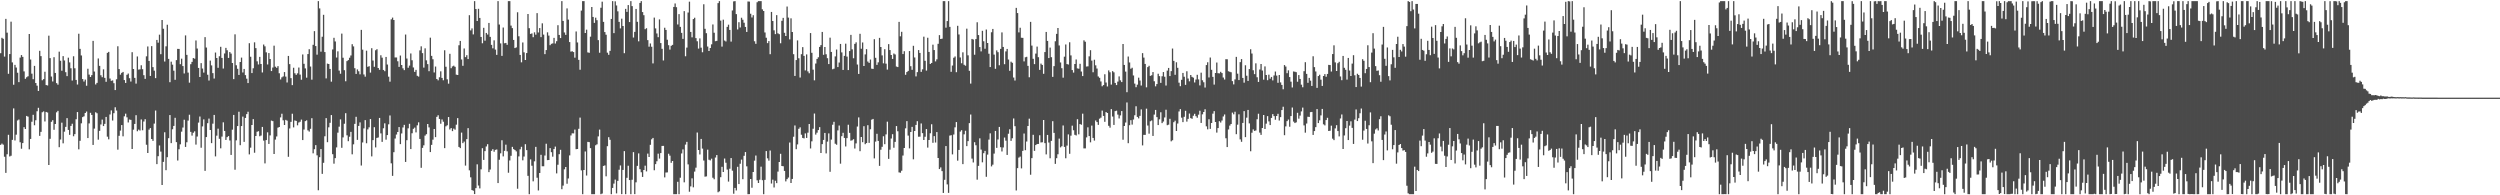 <svg xmlns="http://www.w3.org/2000/svg" width="1920" height="150"><path d="M0 40.882h1v70.356H0zM1 29.020h1v81.255H1zM2 29.776h1v81.345H2zM3 43.456h1v76.935H3zM4 14.501h1v118.266H4zM5 25.088h1v93.366H5zM6 56.669h1v46.875H6zM7 41.500h1v78.664H7zM8 16.648h1v102.939H8zM9 47.920h1v59.512H9zM10 65.061h1v18.173H10zM11 49.798h1v58.079H11zM12 51.863h1v51.549H12zM13 55.880h1v36.660H13zM14 63.103h1v28.722H14zM15 44.252h1v65.027H15zM16 42.284h1v71.944H16zM17 43.657h1v66.228H17zM18 54.826h1v42.870H18zM19 60.505h1v38.562H19zM20 59.319h1v29.741H20zM21 58.573h1v31.013H21zM22 26.117h1v88.550H22zM23 45.697h1v61.020H23zM24 56.598h1v36.870H24zM25 60.807h1v27.365H25zM26 50.561h1v45.666H26zM27 63.727h1v28.654H27zM28 65.818h1v19.643H28zM29 69.816h1v12.993H29zM30 39.034h1v65.292H30zM31 43.090h1v58.185H31zM32 61.664h1v24.543H32zM33 60.760h1v24.816H33zM34 55.095h1v38.192H34zM35 65.316h1v20.625H35zM36 65.655h1v20.774H36zM37 27.372h1v99.343H37zM38 44.621h1v61.966H38zM39 58.754h1v34.795H39zM40 62.547h1v29.772H40zM41 43.918h1v55.745H41zM42 55.994h1v39.221H42zM43 63.868h1v22.417H43zM44 65.048h1v20.082H44zM45 39.678h1v73.349H45zM46 46.668h1v60.510H46zM47 54.335h1v39.890H47zM48 43.121h1v66.950H48zM49 46.437h1v54.673H49zM50 55.440h1v41.970H50zM51 58.449h1v32.252H51zM52 44.295h1v55.473H52zM53 47.929h1v55.624H53zM54 52.452h1v44.270H54zM55 61.840h1v33.180H55zM56 43.209h1v61.463H56zM57 52.404h1v50.632H57zM58 61.375h1v30.230H58zM59 64.943h1v21.139H59zM60 25.931h1v88.764H60zM61 37.542h1v70.578H61zM62 42.614h1v52.127H62zM63 60.716h1v29.239H63zM64 62.639h1v26.724H64zM65 61.118h1v25.682H65zM66 65.830h1v19.805H66zM67 52.810h1v53.214H67zM68 57.309h1v37.475H68zM69 59.148h1v27.468H69zM70 57.725h1v30.546H70zM71 31.383h1v79.938H71zM72 54.963h1v43.792H72zM73 64.891h1v21.306H73zM74 63.635h1v23.342H74zM75 44.888h1v62.364H75zM76 50.563h1v49.958H76zM77 57.816h1v37.753H77zM78 59.306h1v32.562H78zM79 53.239h1v43.591H79zM80 59.809h1v35.337H80zM81 62.808h1v26.974H81zM82 40.611h1v64.325H82zM83 39.859h1v67.135H83zM84 60.328h1v27.581H84zM85 62.068h1v22.729H85zM86 61.722h1v30.850H86zM87 63.894h1v23.047H87zM88 69.183h1v13.181H88zM89 60.871h1v24.006H89zM90 35.557h1v79.366H90zM91 53.030h1v51.275H91zM92 57.337h1v42.942H92zM93 55.958h1v40.097H93zM94 55.236h1v49.475H94zM95 61.478h1v27.865H95zM96 63.703h1v23.602H96zM97 57.463h1v32.670H97zM98 56.468h1v37.600H98zM99 60.066h1v31.712H99zM100 62.618h1v29.458H100zM101 40.092h1v74.333H101zM102 53.013h1v46.578H102zM103 59.780h1v35.420H103zM104 64.200h1v24.290H104zM105 43.357h1v57.475H105zM106 53.479h1v46.073H106zM107 53.237h1v46.997H107zM108 50.145h1v41.596H108zM109 53.122h1v46.928H109zM110 57.738h1v35.601H110zM111 60.586h1v30.938H111zM112 43.282h1v67.885H112zM113 35.709h1v81.786H113zM114 46.797h1v52.724H114zM115 58.326h1v40.022H115zM116 35.434h1v71.304H116zM117 51.552h1v56.619H117zM118 54.267h1v40.674H118zM119 59.998h1v24.894H119zM120 30.693h1v95.347H120zM121 32.758h1v87.182H121zM122 26.631h1v85.097H122zM123 41.639h1v74.814H123zM124 15.339h1v126.745H124zM125 22.062h1v102.235H125zM126 47.232h1v54.370H126zM127 35.590h1v95.110H127zM128 19.011h1v101.731H128zM129 45.221h1v60.934H129zM130 63.136h1v25.239H130zM131 47.384h1v62.553H131zM132 49.688h1v49.597H132zM133 54.254h1v42.443H133zM134 61.274h1v29.221H134zM135 46.179h1v62.961H135zM136 37.523h1v85.789H136zM137 37.606h1v77.045H137zM138 49.289h1v61.541H138zM139 45.076h1v56.070H139zM140 50.745h1v47.212H140zM141 56.439h1v35.533H141zM142 27.190h1v85.663H142zM143 42.134h1v67.142H143zM144 55.741h1v36.893H144zM145 63.493h1v24.611H145zM146 49.302h1v51.988H146zM147 47.522h1v56.631H147zM148 44.573h1v57.361H148zM149 45.081h1v55.778H149zM150 31.085h1v79.980H150zM151 37.254h1v67.613H151zM152 52.151h1v42.011H152zM153 59.158h1v30.326H153zM154 48.479h1v65.005H154zM155 52.619h1v44.435H155zM156 55.770h1v35.925H156zM157 28.505h1v102.739H157zM158 36.529h1v68.755H158zM159 57.377h1v37.256H159zM160 61.843h1v29.244H160zM161 46.541h1v53.321H161zM162 50.206h1v59.697H162zM163 56.176h1v38.813H163zM164 60.312h1v27.942H164zM165 40.329h1v79.767H165zM166 44.546h1v59.658H166zM167 52.052h1v46.779H167zM168 43.220h1v63.377H168zM169 35.945h1v77.994H169zM170 44.501h1v60.422H170zM171 52.644h1v41.312H171zM172 41.041h1v59.507H172zM173 36.765h1v70.726H173zM174 38.597h1v66.744H174zM175 44.495h1v59.992H175zM176 39.998h1v67.892H176zM177 41.187h1v77.820H177zM178 48.409h1v51.188H178zM179 60.782h1v27.483H179zM180 26.367h1v104.006H180zM181 50.127h1v57.645H181zM182 52.816h1v43.991H182zM183 57.574h1v28.239H183zM184 47.596h1v63.929H184zM185 44.243h1v52.571H185zM186 55.654h1v33.888H186zM187 52.951h1v55.996H187zM188 57.704h1v32.885H188zM189 60.434h1v27.217H189zM190 63.770h1v22.063H190zM191 33.185h1v85.394H191zM192 43.559h1v69.859H192zM193 56.134h1v39.864H193zM194 52.413h1v39.090H194zM195 32.486h1v84.822H195zM196 36.975h1v67.475H196zM197 47.107h1v54.057H197zM198 49.526h1v51.244H198zM199 43.663h1v61.010H199zM200 49.139h1v54.943H200zM201 55.664h1v41.827H201zM202 34.185h1v73.791H202zM203 35.601h1v89.910H203zM204 40.187h1v67.364H204zM205 49.512h1v52.108H205zM206 40.750h1v69.780H206zM207 45.308h1v58.674H207zM208 54.585h1v38.036H208zM209 51.876h1v41.165H209zM210 35.074h1v83.199H210zM211 51.177h1v56.046H211zM212 52.060h1v52.745H212zM213 50.815h1v47.232H213zM214 56.249h1v41.272H214zM215 61.020h1v29.128H215zM216 59.367h1v27.991H216zM217 58.692h1v33.733H217zM218 55.355h1v40.650H218zM219 58.823h1v33.226H219zM220 63.354h1v29.304H220zM221 42.936h1v77.471H221zM222 49.256h1v49.385H222zM223 59.984h1v33.627H223zM224 65.382h1v21.946H224zM225 52.037h1v45.800H225zM226 56.285h1v36.227H226zM227 57.486h1v35.393H227zM228 56.324h1v39.942H228zM229 51.845h1v42.253H229zM230 57.277h1v36.230H230zM231 61.237h1v30.635H231zM232 41.850h1v65.717H232zM233 48.997h1v50.475H233zM234 52.508h1v40.543H234zM235 59.639h1v32.751H235zM236 41.534h1v58.617H236zM237 37.784h1v63.266H237zM238 51.103h1v47.816H238zM239 61.196h1v29.590H239zM240 34.428h1v83.318H240zM241 23.893h1v90.716H241zM242 35.368h1v76.072H242zM243 41.961h1v77.323H243zM244 0.863h1v145.248H244zM245 6.461h1v114.247H245zM246 39.695h1v74.804H246zM247 28.209h1v105.325H247zM248 11.368h1v113.663H248zM249 40.012h1v64.666H249zM250 60.220h1v30.490H250zM251 48.867h1v60.324H251zM252 49.160h1v48.619H252zM253 52.948h1v41.385H253zM254 62.702h1v25.676H254zM255 38.000h1v80.441H255zM256 29.022h1v96.652H256zM257 31.837h1v89.597H257zM258 44.212h1v68.971H258zM259 39.423h1v62.482H259zM260 54.201h1v43.100H260zM261 56.627h1v35.050H261zM262 25.796h1v87.730H262zM263 44.346h1v61.200H263zM264 53.936h1v41.114H264zM265 62.392h1v24.566H265zM266 46.950h1v56.984H266zM267 46.143h1v62.300H267zM268 44.339h1v60.659H268zM269 42.596h1v58.673H269zM270 33.950h1v84.594H270zM271 35.615h1v75.243H271zM272 52.363h1v42.767H272zM273 56.800h1v32.909H273zM274 53.308h1v54.132H274zM275 54.740h1v41.972H275zM276 57.068h1v36.928H276zM277 22.963h1v104.143H277zM278 38.140h1v71.256H278zM279 57.173h1v41.422H279zM280 58.885h1v33.354H280zM281 38.937h1v71.109H281zM282 51.310h1v48.063H282zM283 50.821h1v46.990H283zM284 55.755h1v35.684H284zM285 37.022h1v83.081H285zM286 46.470h1v61.154H286zM287 51.296h1v46.388H287zM288 38.616h1v74.582H288zM289 37.761h1v68.180H289zM290 52.227h1v53.325H290zM291 53.595h1v36.963H291zM292 42.450h1v60.013H292zM293 44.288h1v64.655H293zM294 53.710h1v44.818H294zM295 54.700h1v40.016H295zM296 43.732h1v63.544H296zM297 49.545h1v54.200H297zM298 58.872h1v36.599H298zM299 62.711h1v25.963H299zM300 14.833h1v110.622H300zM301 13.537h1v121.521H301zM302 15.351h1v101.545H302zM303 44.114h1v62.286H303zM304 44.158h1v59.159H304zM305 47.073h1v54.287H305zM306 51.372h1v46.208H306zM307 42.634h1v68.063H307zM308 49.937h1v52.578H308zM309 52.476h1v45.424H309zM310 53.878h1v42.044H310zM311 26.546h1v97.796H311zM312 44.955h1v62.742H312zM313 52.007h1v46.557H313zM314 50.393h1v44.671H314zM315 41.044h1v73.460H315zM316 46.291h1v56.063H316zM317 51.819h1v47.120H317zM318 55.213h1v42.774H318zM319 53.669h1v47.996H319zM320 58.215h1v38.052H320zM321 58.805h1v35.131H321zM322 38.727h1v67.961H322zM323 35.564h1v93.327H323zM324 40.800h1v72.757H324zM325 51.921h1v59.700H325zM326 37.095h1v67.048H326zM327 46.310h1v56.750H327zM328 49.244h1v45.966H328zM329 54.664h1v43.174H329zM330 28.936h1v87.829H330zM331 42.903h1v68.372H331zM332 45.520h1v61.723H332zM333 55.644h1v43.414H333zM334 51.095h1v54.239H334zM335 60.675h1v29.072H335zM336 61.681h1v26.826H336zM337 59.365h1v31.968H337zM338 54.787h1v40.227H338zM339 59.869h1v31.899H339zM340 61.640h1v31.853H340zM341 38.623h1v75.154H341zM342 51.250h1v45.768H342zM343 60.905h1v35.309H343zM344 64.249h1v25.633H344zM345 41.341h1v58.099H345zM346 52.391h1v45.944H346zM347 51.015h1v49.674H347zM348 50.440h1v48.337H348zM349 51.289h1v48.310H349zM350 57.327h1v38.439H350zM351 57.576h1v33.131H351zM352 34.788h1v78.076H352zM353 31.458h1v82.284H353zM354 45.683h1v56.172H354zM355 50.548h1v59.381H355zM356 37.204h1v71.562H356zM357 43.896h1v83.302H357zM358 42.387h1v64.485H358zM359 45.376h1v53.056H359zM360 11.665h1v119.129H360zM361 23.341h1v112.852H361zM362 21.798h1v124.169H362zM363 26.414h1v120.092H363zM364 0.863h1v148.192H364zM365 6.909h1v137.554H365zM366 16.115h1v110.095H366zM367 6.761h1v135.729H367zM368 13.767h1v130.904H368zM369 28.376h1v101.655H369zM370 33.210h1v80.625H370zM371 21.339h1v101.513H371zM372 31.226h1v84.859H372zM373 25.308h1v87.166H373zM374 26.544h1v84.185H374zM375 17.595h1v114.591H375zM376 28.331h1v101.895H376zM377 34.456h1v81.415H377zM378 37.096h1v77.466H378zM379 30.967h1v85.588H379zM380 38.088h1v77.021H380zM381 42.114h1v72.652H381zM382 0.863h1v139.713H382zM383 18.867h1v103.831H383zM384 33.350h1v84.397H384zM385 42.918h1v64.791H385zM386 21.171h1v98.947H386zM387 33.221h1v82.657H387zM388 32.987h1v78.141H388zM389 34.404h1v81.806H389zM390 0.863h1v131.800H390zM391 0.863h1v122.394H391zM392 19.664h1v100.012H392zM393 21.593h1v91.192H393zM394 30.691h1v83.832H394zM395 36.916h1v78.360H395zM396 36.417h1v79.857H396zM397 9.437h1v135.526H397zM398 27.839h1v92.271H398zM399 42.191h1v72.493H399zM400 47.894h1v64.871H400zM401 32.606h1v90.528H401zM402 40.205h1v80.006H402zM403 46.067h1v64.692H403zM404 40.735h1v74.548H404zM405 10.762h1v124.279H405zM406 21.652h1v127.480H406zM407 26.048h1v96.345H407zM408 25.645h1v101.659H408zM409 28.551h1v110.721H409zM410 24.816h1v99.081H410zM411 26.642h1v86.139H411zM412 10.081h1v126.431H412zM413 24.950h1v121.313H413zM414 21.574h1v111.312H414zM415 28.514h1v90.355H415zM416 17.938h1v109.742H416zM417 26.557h1v101.129H417zM418 41.592h1v77.867H418zM419 38.473h1v71.927H419zM420 24.848h1v98.135H420zM421 27.339h1v95.550H421zM422 34.698h1v79.092H422zM423 33.622h1v83.257H423zM424 33.314h1v86.996H424zM425 29.069h1v85.403H425zM426 33.454h1v79.131H426zM427 31.639h1v101.524H427zM428 19.328h1v107.168H428zM429 26.843h1v91.580H429zM430 29.243h1v85.791H430zM431 0.863h1v144.467H431zM432 16.100h1v126.438H432zM433 24.910h1v105.157H433zM434 26.761h1v101.490H434zM435 6.427h1v134.697H435zM436 15.076h1v121.974H436zM437 32.326h1v86.999H437zM438 39.654h1v64.386H438zM439 39.347h1v63.028H439zM440 39.988h1v62.478H440zM441 44.309h1v55.207H441zM442 24.144h1v90.462H442zM443 32.604h1v81.821H443zM444 45.968h1v52.969H444zM445 53.568h1v36.774H445zM446 8.147h1v122.743H446zM447 0.863h1v148.272H447zM448 0.863h1v129.718H448zM449 25.359h1v90.962H449zM450 22.781h1v112.050H450zM451 40.262h1v68.698H451zM452 40.547h1v68.611H452zM453 28.179h1v85.588H453zM454 5.387h1v143.748H454zM455 12.988h1v136.147H455zM456 17.563h1v131.572H456zM457 13.582h1v97.961H457zM458 15.505h1v95.327H458zM459 30.827h1v73.943H459zM460 40.523h1v59.014H460zM461 5.915h1v143.220H461zM462 1.289h1v147.318H462zM463 16.816h1v110.601H463zM464 24.642h1v102.403H464zM465 26.674h1v108.725H465zM466 40.453h1v71.828H466zM467 42.109h1v63.267H467zM468 39.068h1v68.311H468zM469 14.556h1v134.579H469zM470 0.863h1v143.455H470zM471 25.458h1v115.566H471zM472 1.027h1v136.918H472zM473 4.184h1v144.349H473zM474 8.698h1v130.209H474zM475 16.790h1v113.581H475zM476 21.807h1v105.246H476zM477 14.321h1v134.793H477zM478 19.946h1v110.539H478zM479 40.847h1v75.227H479zM480 6.793h1v142.343H480zM481 9.106h1v127.441H481zM482 3.889h1v123.400H482zM483 16.925h1v121.383H483zM484 0.863h1v148.273H484zM485 4.727h1v133.299H485zM486 28.811h1v88.002H486zM487 24.452h1v124.661H487zM488 6.842h1v133.187H488zM489 16.727h1v110.664H489zM490 31.726h1v86.109H490zM491 2.266h1v127.671H491zM492 0.863h1v131.442H492zM493 9.291h1v126.607H493zM494 11.678h1v118.859H494zM495 22.404h1v104.848H495zM496 21.633h1v110.026H496zM497 30.816h1v87.127H497zM498 35.856h1v84.702H498zM499 33.368h1v77.856H499zM500 35.874h1v71.152H500zM501 48.678h1v57.261H501zM502 13.543h1v117.245H502zM503 21.811h1v104.247H503zM504 25.677h1v98.195H504zM505 28.555h1v89.444H505zM506 14.899h1v106.884H506zM507 33.051h1v84.502H507zM508 37.482h1v74.599H508zM509 46.435h1v65.613H509zM510 21.313h1v114.925H510zM511 23.008h1v109.480H511zM512 30.499h1v101.919H512zM513 34.692h1v83.357H513zM514 38.097h1v81.477H514zM515 35.185h1v89.864H515zM516 34.449h1v89.223H516zM517 5.308h1v143.827H517zM518 2.662h1v146.459H518zM519 5.545h1v143.590H519zM520 18.787h1v120.859H520zM521 10.843h1v138.292H521zM522 20.621h1v115.853H522zM523 25.258h1v92.610H523zM524 29.852h1v84.875H524zM525 8.538h1v131.497H525zM526 43.215h1v67.814H526zM527 36.557h1v72.388H527zM528 9.628h1v116.642H528zM529 1.264h1v145.984H529zM530 24.530h1v118.611H530zM531 28.652h1v108.332H531zM532 14.656h1v129.196H532zM533 13.637h1v118.175H533zM534 29.294h1v99.453H534zM535 31.673h1v70.100H535zM536 37.309h1v77.906H536zM537 29.470h1v89.135H537zM538 36.594h1v70.090H538zM539 40.157h1v73.966H539zM540 3.295h1v119.975H540zM541 22.117h1v113.567H541zM542 25.514h1v109.942H542zM543 35.739h1v79.230H543zM544 39.184h1v83.514H544zM545 36.859h1v86.317H545zM546 34.069h1v87.811H546zM547 18.776h1v117.738H547zM548 25.140h1v112.534H548zM549 31.650h1v89.357H549zM550 31.368h1v87.698H550zM551 2.428h1v145.239H551zM552 0.863h1v146.070H552zM553 15.819h1v120.256H553zM554 35.808h1v92.276H554zM555 15.118h1v116.999H555zM556 31.128h1v90.647H556zM557 31.842h1v93.122H557zM558 20.654h1v109.609H558zM559 18.968h1v120.476H559zM560 22.987h1v106.578H560zM561 31.942h1v89.456H561zM562 8.052h1v123.040H562zM563 1.073h1v147.717H563zM564 0.863h1v143.474H564zM565 10.877h1v135.386H565zM566 22.652h1v105.459H566zM567 17.072h1v124.267H567zM568 21.118h1v104.616H568zM569 13.603h1v108.967H569zM570 15.141h1v122.470H570zM571 17.462h1v102.174H571zM572 20.709h1v96.066H572zM573 24.525h1v103.222H573zM574 1.115h1v148.020H574zM575 1.234h1v147.848H575zM576 10.559h1v126.905H576zM577 13.433h1v130.738H577zM578 11.690h1v120.397H578zM579 31.685h1v91.718H579zM580 33.625h1v85.851H580zM581 1.718h1v136.780H581zM582 0.863h1v139.682H582zM583 0.863h1v137.176H583zM584 0.863h1v127.131H584zM585 7.159h1v131.258H585zM586 8.458h1v140.676H586zM587 24.924h1v113.202H587zM588 28.994h1v87.017H588zM589 33.148h1v88.441H589zM590 31.518h1v91.868H590zM591 41.650h1v73.984H591zM592 9.173h1v131.796H592zM593 16.117h1v121.888H593zM594 23.310h1v120.640H594zM595 26.238h1v112.551H595zM596 11.635h1v129.002H596zM597 25.609h1v106.170H597zM598 26.288h1v98.144H598zM599 33.233h1v84.880H599zM600 15.966h1v111.544H600zM601 13.725h1v113.961H601zM602 25.205h1v106.057H602zM603 27.653h1v111.651H603zM604 4.996h1v132.584H604zM605 13.536h1v122.823H605zM606 30.277h1v79.200H606zM607 14.068h1v126.479H607zM608 24.601h1v112.833H608zM609 41.635h1v63.357H609zM610 58.317h1v38.019H610zM611 46.115h1v68.455H611zM612 31.017h1v79.888H612zM613 44.763h1v54.135H613zM614 59.526h1v38.248H614zM615 41.622h1v61.851H615zM616 36.193h1v69.719H616zM617 42.909h1v63.357H617zM618 54.055h1v48.411H618zM619 41.763h1v64.193H619zM620 54.840h1v47.025H620zM621 56.245h1v39.002H621zM622 25.371h1v88.648H622zM623 40.558h1v67.981H623zM624 53.485h1v45.387H624zM625 61.684h1v25.529H625zM626 48.792h1v54.577H626zM627 45.237h1v56.645H627zM628 44.003h1v55.867H628zM629 36.046h1v61.569H629zM630 34.674h1v82.818H630zM631 24.539h1v86.176H631zM632 42.063h1v65.400H632zM633 36.094h1v66.014H633zM634 41.701h1v76.085H634zM635 44.684h1v64.071H635zM636 49.183h1v53.281H636zM637 28.954h1v102.986H637zM638 39.881h1v67.340H638zM639 53.221h1v42.597H639zM640 52.738h1v40.792H640zM641 43.301h1v67.095H641zM642 38.046h1v73.106H642zM643 51.512h1v48.639H643zM644 48.002h1v48.420H644zM645 33.724h1v91.951H645zM646 40.258h1v64.355H646zM647 53.708h1v48.274H647zM648 42.883h1v63.061H648zM649 33.555h1v78.928H649zM650 43.472h1v62.617H650zM651 53.802h1v41.984H651zM652 39.221h1v62.831H652zM653 26.776h1v81.247H653zM654 37.899h1v69.849H654zM655 44.762h1v62.154H655zM656 33.680h1v80.372H656zM657 32.523h1v77.597H657zM658 49.567h1v47.629H658zM659 56.806h1v33.362H659zM660 25.956h1v90.160H660zM661 37.411h1v67.823H661zM662 32.628h1v76.556H662zM663 50.701h1v46.220H663zM664 41.781h1v68.939H664zM665 37.733h1v72.161H665zM666 47.252h1v48.899H666zM667 48.273h1v61.460H667zM668 45.735h1v53.520H668zM669 52.745h1v39.163H669zM670 52.964h1v38.376H670zM671 30.084h1v91.591H671zM672 44.393h1v64.373H672zM673 49.830h1v52.948H673zM674 47.862h1v60.351H674zM675 29.063h1v98.299H675zM676 36.114h1v78.904H676zM677 42.535h1v70.201H677zM678 48.662h1v55.982H678zM679 37.810h1v72.951H679zM680 48.887h1v54.351H680zM681 53.476h1v39.961H681zM682 33.888h1v88.146H682zM683 38.441h1v76.505H683zM684 42.239h1v64.168H684zM685 45.266h1v57.807H685zM686 41.136h1v72.314H686zM687 41.823h1v67.118H687zM688 51.093h1v45.737H688zM689 51.525h1v49.277H689zM690 16.786h1v115.606H690zM691 27.913h1v104.759H691zM692 24.445h1v106.680H692zM693 41.542h1v77.933H693zM694 39.341h1v74.335H694zM695 57.450h1v41.131H695zM696 55.369h1v37.660H696zM697 54.441h1v49.681H697zM698 39.243h1v74.733H698zM699 50.824h1v50.538H699zM700 53.585h1v43.857H700zM701 35.189h1v87.166H701zM702 44.126h1v56.471H702zM703 58.684h1v37.245H703zM704 55.401h1v37.695H704zM705 38.448h1v66.540H705zM706 40.673h1v64.303H706zM707 55.211h1v39.634H707zM708 53.255h1v49.009H708zM709 28.175h1v79.333H709zM710 46.709h1v58.327H710zM711 54.237h1v44.866H711zM712 28.993h1v84.367H712zM713 39.878h1v67.624H713zM714 49.097h1v53.245H714zM715 48.353h1v47.092H715zM716 34.329h1v75.325H716zM717 38.439h1v66.119H717zM718 47.132h1v62.335H718zM719 45.587h1v55.856H719zM720 33.625h1v87.732H720zM721 26.983h1v102.856H721zM722 29.975h1v98.604H722zM723 29.712h1v101.701H723zM724 0.863h1v147.285H724zM725 0.864h1v137.201H725zM726 21.252h1v90.907H726zM727 16.199h1v125.422H727zM728 0.863h1v147.280H728zM729 20.629h1v83.509H729zM730 55.133h1v48.712H730zM731 50.304h1v68.280H731zM732 44.360h1v58.967H732zM733 43.370h1v54.433H733zM734 55.461h1v38.310H734zM735 19.806h1v103.568H735zM736 26.494h1v88.668H736zM737 44.109h1v56.967H737zM738 48.604h1v51.378H738zM739 40.193h1v85.868H739zM740 49.756h1v53.429H740zM741 50.465h1v49.934H741zM742 22.027h1v90.219H742zM743 42.519h1v65.872H743zM744 54.351h1v40.210H744zM745 64.193h1v23.783H745zM746 29.883h1v91.918H746zM747 30.344h1v94.420H747zM748 42.025h1v67.183H748zM749 30.016h1v81.526H749zM750 17.121h1v120.845H750zM751 26.933h1v100.437H751zM752 36.147h1v70.117H752zM753 39.460h1v75.446H753zM754 23.646h1v101.047H754zM755 31.707h1v85.946H755zM756 37.407h1v78.451H756zM757 22.655h1v113.130H757zM758 33.019h1v85.738H758zM759 41.262h1v65.954H759zM760 51.496h1v50.893H760zM761 24.765h1v103.049H761zM762 22.207h1v104.279H762zM763 41.924h1v76.021H763zM764 52.844h1v47.734H764zM765 38.695h1v74.860H765zM766 40.072h1v67.029H766zM767 50.148h1v47.341H767zM768 37.506h1v75.541H768zM769 24.878h1v91.424H769zM770 36.028h1v77.243H770zM771 49.317h1v56.293H771zM772 39.464h1v68.550H772zM773 37.593h1v81.404H773zM774 45.699h1v57.011H774zM775 54.380h1v44.883H775zM776 47.346h1v60.815H776zM777 48.221h1v57.957H777zM778 59.563h1v31.428H778zM779 61.843h1v35.075H779zM780 6.032h1v140.246H780zM781 10.028h1v119.101H781zM782 24.862h1v96.188H782zM783 21.309h1v98.983H783zM784 28.972h1v100.338H784zM785 29.077h1v86.809H785zM786 47.142h1v55.438H786zM787 43.956h1v71.383H787zM788 43.637h1v65.073H788zM789 50.595h1v46.177H789zM790 59.335h1v31.804H790zM791 16.814h1v117.377H791zM792 34.997h1v86.473H792zM793 45.178h1v58.358H793zM794 49.262h1v66.617H794zM795 41.160h1v70.246H795zM796 35.805h1v74.843H796zM797 43.943h1v66.591H797zM798 53.681h1v50.180H798zM799 48.825h1v60.568H799zM800 49.894h1v59.388H800zM801 56.674h1v35.491H801zM802 39.986h1v69.938H802zM803 24.527h1v94.049H803zM804 31.421h1v72.192H804zM805 44.570h1v64.916H805zM806 36.557h1v85.009H806zM807 43.907h1v64.268H807zM808 59.025h1v34.032H808zM809 50.791h1v51.260H809zM810 31.691h1v94.150H810zM811 26.018h1v95.487H811zM812 21.508h1v96.975H812zM813 34.921h1v71.516H813zM814 47.956h1v65.255H814zM815 52.361h1v59.961H815zM816 59.652h1v36.706H816zM817 43.545h1v69.298H817zM818 34.174h1v87.350H818zM819 49.178h1v62.642H819zM820 49.583h1v53.655H820zM821 32.484h1v85.636H821zM822 42.549h1v61.652H822zM823 53.801h1v42.722H823zM824 55.746h1v44.308H824zM825 49.145h1v54.381H825zM826 45.666h1v58.353H826zM827 52.548h1v38.980H827zM828 52.810h1v50.347H828zM829 49.010h1v46.264H829zM830 54.916h1v40.890H830zM831 58.442h1v28.870H831zM832 30.953h1v83.039H832zM833 32.040h1v81.952H833zM834 51.082h1v54.416H834zM835 50.967h1v46.845H835zM836 43.281h1v61.241H836zM837 38.550h1v70.785H837zM838 46.561h1v49.903H838zM839 55.479h1v50.453H839zM840 45.865h1v62.125H840zM841 50.175h1v42.340H841zM842 52.647h1v41.092H842zM843 58.716h1v37.165H843zM844 59.758h1v31.369H844zM845 62.581h1v27.776H845zM846 66.254h1v18.681H846zM847 65.342h1v23.671H847zM848 57.028h1v36.530H848zM849 63.368h1v22.716H849zM850 66.385h1v20.423H850zM851 54.077h1v42.548H851zM852 55.516h1v42.558H852zM853 64.957h1v18.860H853zM854 54.644h1v34.830H854zM855 55.526h1v40.426H855zM856 63.684h1v21.648H856zM857 65.355h1v19.653H857zM858 62.650h1v25.356H858zM859 58.690h1v32.270H859zM860 61.703h1v26.912H860zM861 63.050h1v22.273H861zM862 33.817h1v73.496H862zM863 49.846h1v46.945H863zM864 54.972h1v39.143H864zM865 70.803h1v7.903H865zM866 43.441h1v66.517H866zM867 47.968h1v48.165H867zM868 52.778h1v39.542H868zM869 52.003h1v43.711H869zM870 57.933h1v33.853H870zM871 64.216h1v24.301H871zM872 66.981h1v14.623H872zM873 65.014h1v24.768H873zM874 59.625h1v31.295H874zM875 61.859h1v27.121H875zM876 65.699h1v18.324H876zM877 40.783h1v70.875H877zM878 44.250h1v59.326H878zM879 49.088h1v54.490H879zM880 67.067h1v16.392H880zM881 51.565h1v44.840H881zM882 50.525h1v52.155H882zM883 58.284h1v34.850H883zM884 57.823h1v34.713H884zM885 55.353h1v49.039H885zM886 62.417h1v25.619H886zM887 66.301h1v18.116H887zM888 64.542h1v25.432H888zM889 56.611h1v39.421H889zM890 58.492h1v33.180H890zM891 63.631h1v22.605H891zM892 58.574h1v36.008H892zM893 55.331h1v37.988H893zM894 58.925h1v31.305H894zM895 65.689h1v18.582H895zM896 54.238h1v41.894H896zM897 52.168h1v43.578H897zM898 58.444h1v32.805H898zM899 54.605h1v53.926H899zM900 37.274h1v70.449H900zM901 46.724h1v47.118H901zM902 57.430h1v35.230H902zM903 47.810h1v52.795H903zM904 52.047h1v42.836H904zM905 63.471h1v22.156H905zM906 66.208h1v17.593H906zM907 61.302h1v29.054H907zM908 56.027h1v37.761H908zM909 58.946h1v30.753H909zM910 65.180h1v19.937H910zM911 54.742h1v38.660H911zM912 60.302h1v30.995H912zM913 62.451h1v24.769H913zM914 57.575h1v33.130H914zM915 59.015h1v32.229H915zM916 59.659h1v29.237H916zM917 63.340h1v24.070H917zM918 61.094h1v28.170H918zM919 57.461h1v32.956H919zM920 60.995h1v27.063H920zM921 65.575h1v19.493H921zM922 55.823h1v38.570H922zM923 61.646h1v26.163H923zM924 63.199h1v22.804H924zM925 67.236h1v16.669H925zM926 49.982h1v47.066H926zM927 47.795h1v51.548H927zM928 59.488h1v32.085H928zM929 44.175h1v54.771H929zM930 53.627h1v40.840H930zM931 59.050h1v28.236H931zM932 64.995h1v20.333H932zM933 56.064h1v37.630H933zM934 48.013h1v53.826H934zM935 56.214h1v42.159H935zM936 56.363h1v36.738H936zM937 55.147h1v38.967H937zM938 56.120h1v36.437H938zM939 59.542h1v29.917H939zM940 61.062h1v26.868H940zM941 45.472h1v60.725H941zM942 45.518h1v67.406H942zM943 54.744h1v44.671H943zM944 55.168h1v41.300H944zM945 55.512h1v39.738H945zM946 62.319h1v24.174H946zM947 64.803h1v23.025H947zM948 60.993h1v24.819H948zM949 43.674h1v59.378H949zM950 56.596h1v39.174H950zM951 61.503h1v26.285H951zM952 47.724h1v59.358H952zM953 45.379h1v63.508H953zM954 59.865h1v34.565H954zM955 63.474h1v21.855H955zM956 50.105h1v55.230H956zM957 58.158h1v32.204H957zM958 62.150h1v22.254H958zM959 53.045h1v41.722H959zM960 37.858h1v78.294H960zM961 41.087h1v60.875H961zM962 53.966h1v45.424H962zM963 56.941h1v43.620H963zM964 48.629h1v51.571H964zM965 59.325h1v32.286H965zM966 62.909h1v24.456H966zM967 53.384h1v48.437H967zM968 49.131h1v54.424H968zM969 54.161h1v44.132H969zM970 61.168h1v27.139H970zM971 50.992h1v48.097H971zM972 57.610h1v37.360H972zM973 61.580h1v27.621H973zM974 57.330h1v35.928H974zM975 60.405h1v35.666H975zM976 59.076h1v31.513H976zM977 61.735h1v25.941H977zM978 57.965h1v31.213H978zM979 54.940h1v36.995H979zM980 58.057h1v31.021H980zM981 63.607h1v23.814H981zM982 57.581h1v34.974H982zM983 63.290h1v26.647H983zM984 65.240h1v19.283H984zM985 68.556h1v13.393H985zM986 49.968h1v53.890H986zM987 51.071h1v45.985H987zM988 56.215h1v36.831H988zM989 54.008h1v37.808H989zM990 59.190h1v38.132H990zM991 62.705h1v26.427H991zM992 67.168h1v15.414H992zM993 54.879h1v38.520H993zM994 55.102h1v39.407H994zM995 55.461h1v38.508H995zM996 62.797h1v23.840H996zM997 57.646h1v33.512H997zM998 60.631h1v28.137H998zM999 65.016h1v20.539H999zM1000 67.037h1v15.597H1000zM1001 54.663h1v41.634H1001zM1002 47.772h1v54.118H1002zM1003 56.722h1v38.145H1003zM1004 63.613h1v26.031H1004zM1005 59.779h1v30.011H1005zM1006 61.953h1v24.167H1006zM1007 66.003h1v19.979H1007zM1008 43.211h1v60.427H1008zM1009 51.567h1v49.071H1009zM1010 54.870h1v42.754H1010zM1011 67.499h1v16.276H1011zM1012 58.401h1v36.095H1012zM1013 57.387h1v35.041H1013zM1014 61.177h1v27.441H1014zM1015 66.013h1v17.638H1015zM1016 58.351h1v37.136H1016zM1017 56.929h1v39.395H1017zM1018 58.957h1v33.255H1018zM1019 56.759h1v33.701H1019zM1020 49.839h1v50.748H1020zM1021 49.966h1v50.460H1021zM1022 54.915h1v41.598H1022zM1023 41.539h1v64.952H1023zM1024 34.802h1v72.822H1024zM1025 47.935h1v50.675H1025zM1026 54.543h1v41.617H1026zM1027 48.519h1v52.126H1027zM1028 47.443h1v57.335H1028zM1029 58.732h1v32.227H1029zM1030 61.616h1v26.276H1030zM1031 42.943h1v71.496H1031zM1032 52.064h1v51.981H1032zM1033 53.614h1v44.839H1033zM1034 61.156h1v31.758H1034zM1035 44.511h1v63.069H1035zM1036 54.144h1v42.341H1036zM1037 58.347h1v34.860H1037zM1038 48.857h1v49.369H1038zM1039 42.378h1v68.143H1039zM1040 57.781h1v34.049H1040zM1041 66.886h1v17.159H1041zM1042 56.633h1v36.359H1042zM1043 57.623h1v33.146H1043zM1044 59.875h1v27.123H1044zM1045 66.486h1v16.883H1045zM1046 45.450h1v61.862H1046zM1047 46.716h1v53.599H1047zM1048 56.216h1v36.496H1048zM1049 52.926h1v46.101H1049zM1050 34.772h1v75.454H1050zM1051 51.503h1v44.725H1051zM1052 63.148h1v23.176H1052zM1053 40.377h1v68.163H1053zM1054 25.500h1v99.764H1054zM1055 37.302h1v65.345H1055zM1056 50.769h1v48.673H1056zM1057 54.377h1v44.198H1057zM1058 54.105h1v46.075H1058zM1059 57.768h1v33.773H1059zM1060 62.762h1v26.529H1060zM1061 34.205h1v73.263H1061zM1062 20.621h1v102.375H1062zM1063 45.156h1v58.147H1063zM1064 50.559h1v50.416H1064zM1065 36.451h1v79.033H1065zM1066 58.453h1v30.137H1066zM1067 61.765h1v27.553H1067zM1068 49.353h1v46.420H1068zM1069 38.309h1v76.333H1069zM1070 44.037h1v67.351H1070zM1071 52.061h1v47.837H1071zM1072 33.797h1v91.893H1072zM1073 28.203h1v88.821H1073zM1074 43.769h1v67.587H1074zM1075 38.264h1v72.319H1075zM1076 39.500h1v74.235H1076zM1077 33.833h1v81.850H1077zM1078 35.774h1v79.542H1078zM1079 43.526h1v73.172H1079zM1080 20.078h1v122.557H1080zM1081 0.863h1v147.622H1081zM1082 1.491h1v147.644H1082zM1083 8.581h1v140.554H1083zM1084 0.863h1v148.273H1084zM1085 7.341h1v141.794H1085zM1086 21.834h1v106.151H1086zM1087 3.030h1v143.639H1087zM1088 3.018h1v127.484H1088zM1089 10.473h1v120.912H1089zM1090 45.867h1v62.115H1090zM1091 29.783h1v82.497H1091zM1092 38.370h1v65.754H1092zM1093 38.889h1v60.221H1093zM1094 46.700h1v61.291H1094zM1095 41.660h1v78.732H1095zM1096 31.335h1v86.459H1096zM1097 38.363h1v70.688H1097zM1098 42.402h1v68.692H1098zM1099 20.480h1v96.893H1099zM1100 29.185h1v87.241H1100zM1101 41.395h1v64.863H1101zM1102 19.318h1v106.515H1102zM1103 31.349h1v94.561H1103zM1104 44.161h1v62.011H1104zM1105 52.552h1v49.974H1105zM1106 24.554h1v88.056H1106zM1107 20.239h1v95.997H1107zM1108 18.429h1v89.817H1108zM1109 33.400h1v86.197H1109zM1110 29.889h1v98.353H1110zM1111 28.012h1v92.131H1111zM1112 47.507h1v63.645H1112zM1113 37.187h1v61.192H1113zM1114 43.279h1v79.626H1114zM1115 37.201h1v75.189H1115zM1116 37.941h1v70.341H1116zM1117 20.635h1v104.908H1117zM1118 29.033h1v86.554H1118zM1119 47.719h1v55.133H1119zM1120 48.885h1v58.138H1120zM1121 34.860h1v75.312H1121zM1122 39.259h1v78.301H1122zM1123 42.473h1v80.680H1123zM1124 40.858h1v77.846H1124zM1125 14.022h1v112.217H1125zM1126 34.198h1v76.921H1126zM1127 44.306h1v62.126H1127zM1128 38.397h1v73.306H1128zM1129 19.458h1v109.720H1129zM1130 35.059h1v81.523H1130zM1131 44.235h1v62.999H1131zM1132 25.657h1v100.784H1132zM1133 20.238h1v108.333H1133zM1134 23.339h1v92.230H1134zM1135 33.271h1v75.050H1135zM1136 32.517h1v94.707H1136zM1137 32.000h1v82.173H1137zM1138 47.018h1v66.117H1138zM1139 46.677h1v47.994H1139zM1140 26.854h1v118.601H1140zM1141 30.565h1v106.996H1141zM1142 33.336h1v90.780H1142zM1143 44.196h1v61.266H1143zM1144 19.223h1v107.604H1144zM1145 24.514h1v103.932H1145zM1146 28.292h1v84.558H1146zM1147 31.806h1v78.096H1147zM1148 30.389h1v81.406H1148zM1149 46.195h1v50.523H1149zM1150 48.883h1v47.810H1150zM1151 19.696h1v94.887H1151zM1152 35.460h1v73.838H1152zM1153 44.678h1v69.477H1153zM1154 42.040h1v65.660H1154zM1155 29.118h1v107.249H1155zM1156 31.270h1v90.102H1156zM1157 36.027h1v82.859H1157zM1158 39.793h1v77.565H1158zM1159 32.289h1v84.763H1159zM1160 31.192h1v74.551H1160zM1161 47.582h1v50.764H1161zM1162 31.455h1v110.339H1162zM1163 36.131h1v94.986H1163zM1164 34.244h1v87.806H1164zM1165 42.323h1v63.881H1165zM1166 27.254h1v86.370H1166zM1167 37.329h1v85.221H1167zM1168 44.212h1v66.889H1168zM1169 36.337h1v91.422H1169zM1170 14.142h1v123.408H1170zM1171 11.244h1v113.347H1171zM1172 4.186h1v130.915H1172zM1173 21.447h1v100.217H1173zM1174 26.598h1v79.669H1174zM1175 45.517h1v54.445H1175zM1176 45.975h1v57.029H1176zM1177 46.492h1v62.974H1177zM1178 37.369h1v68.574H1178zM1179 45.137h1v59.825H1179zM1180 46.402h1v54.578H1180zM1181 35.019h1v93.182H1181zM1182 42.494h1v72.302H1182zM1183 45.875h1v56.979H1183zM1184 50.353h1v50.115H1184zM1185 23.480h1v95.784H1185zM1186 16.569h1v95.733H1186zM1187 40.329h1v71.328H1187zM1188 42.236h1v61.057H1188zM1189 30.326h1v85.505H1189zM1190 40.126h1v75.081H1190zM1191 41.306h1v72.821H1191zM1192 25.025h1v95.746H1192zM1193 15.678h1v113.146H1193zM1194 27.281h1v93.686H1194zM1195 44.715h1v69.682H1195zM1196 27.657h1v97.143H1196zM1197 23.827h1v90.077H1197zM1198 47.033h1v73.419H1198zM1199 49.600h1v64.474H1199zM1200 12.355h1v109.575H1200zM1201 18.440h1v104.830H1201zM1202 1.387h1v139.407H1202zM1203 27.881h1v104.323H1203zM1204 0.863h1v145.369H1204zM1205 1.058h1v128.051H1205zM1206 24.337h1v103.342H1206zM1207 0.863h1v136.277H1207zM1208 15.092h1v134.043H1208zM1209 24.974h1v104.087H1209zM1210 45.503h1v57.698H1210zM1211 33.820h1v88.876H1211zM1212 41.811h1v71.630H1212zM1213 48.265h1v59.304H1213zM1214 38.532h1v56.718H1214zM1215 20.546h1v94.029H1215zM1216 5.557h1v112.839H1216zM1217 29.720h1v81.218H1217zM1218 37.030h1v74.643H1218zM1219 34.319h1v78.606H1219zM1220 38.287h1v59.473H1220zM1221 51.175h1v46.119H1221zM1222 31.104h1v88.050H1222zM1223 35.804h1v76.338H1223zM1224 52.424h1v55.930H1224zM1225 57.132h1v32.804H1225zM1226 33.724h1v79.659H1226zM1227 28.247h1v90.626H1227zM1228 37.942h1v78.048H1228zM1229 18.852h1v86.895H1229zM1230 29.424h1v109.827H1230zM1231 36.890h1v79.558H1231zM1232 40.491h1v66.249H1232zM1233 36.953h1v81.407H1233zM1234 23.467h1v112.642H1234zM1235 20.872h1v102.964H1235zM1236 31.865h1v85.133H1236zM1237 7.856h1v130.399H1237zM1238 24.017h1v91.405H1238zM1239 46.785h1v60.073H1239zM1240 47.918h1v51.433H1240zM1241 40.555h1v77.246H1241zM1242 38.330h1v70.832H1242zM1243 38.703h1v76.638H1243zM1244 30.129h1v80.973H1244zM1245 33.477h1v103.522H1245zM1246 37.111h1v72.481H1246zM1247 40.793h1v62.774H1247zM1248 33.929h1v86.427H1248zM1249 34.251h1v69.817H1249zM1250 47.251h1v62.788H1250zM1251 41.982h1v60.552H1251zM1252 42.546h1v69.354H1252zM1253 35.988h1v76.047H1253zM1254 47.474h1v61.108H1254zM1255 55.649h1v45.040H1255zM1256 45.240h1v82.032H1256zM1257 36.030h1v74.535H1257zM1258 51.258h1v50.227H1258zM1259 47.574h1v51.771H1259zM1260 18.964h1v109.130H1260zM1261 11.267h1v123.371H1261zM1262 24.325h1v107.556H1262zM1263 21.710h1v104.587H1263zM1264 29.073h1v89.100H1264zM1265 29.374h1v89.495H1265zM1266 36.977h1v72.020H1266zM1267 22.990h1v108.422H1267zM1268 30.628h1v109.004H1268zM1269 25.406h1v94.507H1269zM1270 32.318h1v79.110H1270zM1271 18.510h1v112.507H1271zM1272 28.677h1v94.908H1272zM1273 38.239h1v92.866H1273zM1274 36.871h1v91.042H1274zM1275 36.413h1v84.846H1275zM1276 32.849h1v89.141H1276zM1277 40.247h1v74.630H1277zM1278 52.858h1v55.799H1278zM1279 42.917h1v62.086H1279zM1280 44.955h1v56.529H1280zM1281 55.315h1v44.728H1281zM1282 22.892h1v99.088H1282zM1283 30.646h1v91.025H1283zM1284 25.532h1v94.336H1284zM1285 41.910h1v67.009H1285zM1286 24.952h1v96.222H1286zM1287 23.665h1v97.635H1287zM1288 42.440h1v74.108H1288zM1289 49.954h1v65.011H1289zM1290 0.863h1v141.990H1290zM1291 31.536h1v114.488H1291zM1292 36.414h1v102.402H1292zM1293 45.012h1v85.396H1293zM1294 38.855h1v88.594H1294zM1295 37.841h1v81.039H1295zM1296 44.759h1v58.193H1296zM1297 30.888h1v93.832H1297zM1298 23.116h1v113.088H1298zM1299 37.588h1v88.839H1299zM1300 39.909h1v64.842H1300zM1301 15.276h1v105.434H1301zM1302 32.402h1v75.478H1302zM1303 43.829h1v57.692H1303zM1304 39.483h1v63.390H1304zM1305 35.113h1v77.797H1305zM1306 38.796h1v74.432H1306zM1307 45.215h1v57.224H1307zM1308 47.767h1v60.544H1308zM1309 48.922h1v57.869H1309zM1310 50.595h1v57.686H1310zM1311 56.551h1v49.016H1311zM1312 19.209h1v91.515H1312zM1313 25.678h1v95.260H1313zM1314 38.121h1v82.410H1314zM1315 35.103h1v80.370H1315zM1316 31.103h1v89.679H1316zM1317 19.429h1v105.470H1317zM1318 21.708h1v92.980H1318zM1319 27.658h1v96.379H1319zM1320 1.905h1v147.230H1320zM1321 0.863h1v140.942H1321zM1322 0.863h1v148.272H1322zM1323 0.863h1v148.273H1323zM1324 0.863h1v148.243H1324zM1325 7.216h1v141.919H1325zM1326 6.070h1v113.133H1326zM1327 0.863h1v148.273H1327zM1328 23.711h1v117.064H1328zM1329 15.896h1v110.278H1329zM1330 34.110h1v83.186H1330zM1331 0.863h1v135.094H1331zM1332 11.751h1v128.505H1332zM1333 24.137h1v94.518H1333zM1334 18.484h1v100.633H1334zM1335 10.968h1v120.792H1335zM1336 19.070h1v115.313H1336zM1337 21.469h1v100.349H1337zM1338 18.349h1v108.952H1338zM1339 15.805h1v106.570H1339zM1340 23.529h1v86.943H1340zM1341 35.797h1v78.619H1341zM1342 14.272h1v124.877H1342zM1343 22.630h1v97.008H1343zM1344 29.974h1v86.523H1344zM1345 43.414h1v65.013H1345zM1346 31.825h1v84.143H1346zM1347 25.598h1v92.762H1347zM1348 28.840h1v87.222H1348zM1349 34.451h1v78.097H1349zM1350 31.689h1v100.159H1350zM1351 36.869h1v73.358H1351zM1352 41.508h1v65.062H1352zM1353 37.292h1v70.135H1353zM1354 14.431h1v111.915H1354zM1355 39.604h1v84.092H1355zM1356 35.032h1v87.378H1356zM1357 18.789h1v108.854H1357zM1358 18.417h1v106.443H1358zM1359 38.803h1v71.667H1359zM1360 40.828h1v54.577H1360zM1361 33.483h1v80.502H1361zM1362 38.980h1v76.549H1362zM1363 49.476h1v59.830H1363zM1364 14.459h1v96.040H1364zM1365 4.717h1v144.414H1365zM1366 17.332h1v109.713H1366zM1367 16.841h1v98.228H1367zM1368 10.418h1v132.586H1368zM1369 29.767h1v109.827H1369zM1370 23.080h1v105.101H1370zM1371 26.578h1v102.595H1371zM1372 17.327h1v129.163H1372zM1373 19.627h1v109.301H1373zM1374 28.383h1v88.526H1374zM1375 34.151h1v80.554H1375zM1376 17.123h1v113.842H1376zM1377 22.518h1v104.638H1377zM1378 14.848h1v115.692H1378zM1379 23.852h1v97.130H1379zM1380 20.963h1v110.808H1380zM1381 4.924h1v144.212H1381zM1382 19.061h1v112.765H1382zM1383 15.487h1v109.244H1383zM1384 22.403h1v95.039H1384zM1385 29.921h1v91.730H1385zM1386 30.010h1v85.117H1386zM1387 31.570h1v97.217H1387zM1388 13.958h1v118.197H1388zM1389 14.807h1v124.908H1389zM1390 19.298h1v109.479H1390zM1391 7.842h1v133.046H1391zM1392 29.809h1v90.650H1392zM1393 39.126h1v74.174H1393zM1394 27.571h1v92.999H1394zM1395 8.866h1v124.134H1395zM1396 29.714h1v99.927H1396zM1397 34.715h1v80.863H1397zM1398 11.596h1v107.762H1398zM1399 13.953h1v126.981H1399zM1400 8.356h1v125.466H1400zM1401 30.177h1v84.572H1401zM1402 19.855h1v115.907H1402zM1403 15.703h1v119.138H1403zM1404 34.111h1v75.016H1404zM1405 42.368h1v58.874H1405zM1406 0.897h1v148.102H1406zM1407 2.036h1v147.099H1407zM1408 24.331h1v113.501H1408zM1409 15.642h1v126.164H1409zM1410 20.803h1v105.819H1410zM1411 39.505h1v79.256H1411zM1412 42.259h1v63.248H1412zM1413 28.789h1v98.733H1413zM1414 0.863h1v126.927H1414zM1415 0.863h1v139.154H1415zM1416 15.203h1v133.933H1416zM1417 29.706h1v84.506H1417zM1418 36.403h1v76.005H1418zM1419 49.767h1v52.817H1419zM1420 55.204h1v43.225H1420zM1421 19.035h1v122.995H1421zM1422 0.903h1v148.233H1422zM1423 2.968h1v135.266H1423zM1424 35.167h1v79.829H1424zM1425 39.420h1v71.498H1425zM1426 47.096h1v59.351H1426zM1427 45.933h1v64.057H1427zM1428 29.416h1v87.727H1428zM1429 0.863h1v148.273H1429zM1430 16.561h1v132.574H1430zM1431 9.555h1v130.408H1431zM1432 26.856h1v103.177H1432zM1433 23.069h1v119.908H1433zM1434 31.353h1v79.304H1434zM1435 39.153h1v69.609H1435zM1436 0.863h1v135.183H1436zM1437 14.049h1v112.100H1437zM1438 38.013h1v72.966H1438zM1439 1.033h1v140.952H1439zM1440 0.864h1v148.271H1440zM1441 2.964h1v146.171H1441zM1442 0.864h1v147.305H1442zM1443 0.991h1v146.666H1443zM1444 0.872h1v148.259H1444zM1445 3.802h1v145.330H1445zM1446 9.234h1v137.259H1446zM1447 0.863h1v148.272H1447zM1448 0.866h1v148.269H1448zM1449 8.883h1v138.323H1449zM1450 29.416h1v102.021H1450zM1451 16.245h1v132.891H1451zM1452 15.390h1v118.193H1452zM1453 18.735h1v120.766H1453zM1454 18.383h1v110.663H1454zM1455 13.955h1v111.528H1455zM1456 22.860h1v108.037H1456zM1457 26.019h1v95.814H1457zM1458 31.917h1v79.191H1458zM1459 25.083h1v94.039H1459zM1460 36.369h1v77.270H1460zM1461 37.362h1v75.895H1461zM1462 15.884h1v120.786H1462zM1463 29.568h1v106.708H1463zM1464 37.688h1v85.562H1464zM1465 40.834h1v85.687H1465zM1466 30.069h1v97.759H1466zM1467 29.932h1v88.838H1467zM1468 36.460h1v72.503H1468zM1469 7.784h1v109.336H1469zM1470 3.486h1v129.821H1470zM1471 13.096h1v117.270H1471zM1472 33.565h1v78.337H1472zM1473 21.573h1v99.859H1473zM1474 5.987h1v115.820H1474zM1475 26.602h1v100.721H1475zM1476 37.528h1v74.952H1476zM1477 17.835h1v115.064H1477zM1478 8.510h1v121.098H1478zM1479 20.215h1v109.802H1479zM1480 37.727h1v78.861H1480zM1481 24.731h1v99.911H1481zM1482 31.181h1v81.181H1482zM1483 38.792h1v67.970H1483zM1484 16.823h1v108.183H1484zM1485 0.863h1v145.799H1485zM1486 1.683h1v138.388H1486zM1487 16.202h1v115.756H1487zM1488 4.233h1v136.462H1488zM1489 19.993h1v124.609H1489zM1490 6.152h1v130.389H1490zM1491 15.897h1v114.879H1491zM1492 7.494h1v134.418H1492zM1493 2.107h1v147.028H1493zM1494 12.600h1v131.099H1494zM1495 33.790h1v95.814H1495zM1496 13.490h1v118.490H1496zM1497 13.670h1v119.156H1497zM1498 16.162h1v105.376H1498zM1499 28.769h1v97.775H1499zM1500 12.094h1v135.788H1500zM1501 0.863h1v148.213H1501zM1502 0.863h1v136.330H1502zM1503 24.054h1v88.918H1503zM1504 7.787h1v115.054H1504zM1505 25.326h1v96.183H1505zM1506 27.073h1v85.030H1506zM1507 18.278h1v126.784H1507zM1508 25.177h1v122.837H1508zM1509 30.526h1v95.067H1509zM1510 39.524h1v71.438H1510zM1511 0.863h1v148.230H1511zM1512 7.404h1v141.731H1512zM1513 19.222h1v117.264H1513zM1514 18.426h1v102.292H1514zM1515 19.905h1v102.393H1515zM1516 27.186h1v85.624H1516zM1517 46.340h1v67.551H1517zM1518 37.523h1v96.502H1518zM1519 38.187h1v95.777H1519zM1520 39.104h1v91.863H1520zM1521 29.923h1v94.045H1521zM1522 0.863h1v148.273H1522zM1523 0.863h1v148.273H1523zM1524 8.852h1v140.283H1524zM1525 41.457h1v95.044H1525zM1526 31.938h1v90.433H1526zM1527 40.229h1v81.871H1527zM1528 42.448h1v82.403H1528zM1529 19.862h1v103.513H1529zM1530 21.520h1v106.919H1530zM1531 21.362h1v101.882H1531zM1532 21.793h1v92.462H1532zM1533 0.993h1v126.057H1533zM1534 4.602h1v141.430H1534zM1535 0.865h1v148.144H1535zM1536 2.320h1v145.988H1536zM1537 14.239h1v118.324H1537zM1538 8.389h1v135.256H1538zM1539 0.876h1v148.185H1539zM1540 14.759h1v116.809H1540zM1541 1.719h1v147.416H1541zM1542 0.863h1v148.272H1542zM1543 0.945h1v148.191H1543zM1544 0.863h1v148.006H1544zM1545 2.639h1v146.155H1545zM1546 4.228h1v134.961H1546zM1547 23.453h1v125.682H1547zM1548 1.231h1v143.625H1548zM1549 8.200h1v140.936H1549zM1550 36.455h1v100.740H1550zM1551 37.940h1v79.743H1551zM1552 13.639h1v132.053H1552zM1553 0.863h1v148.273H1553zM1554 27.304h1v113.578H1554zM1555 18.208h1v116.285H1555zM1556 5.546h1v141.578H1556zM1557 1.066h1v145.181H1557zM1558 20.557h1v100.875H1558zM1559 18.414h1v113.875H1559zM1560 0.978h1v148.157H1560zM1561 0.881h1v141.648H1561zM1562 0.910h1v138.250H1562zM1563 20.370h1v128.765H1563zM1564 0.939h1v147.891H1564zM1565 2.843h1v143.739H1565zM1566 22.771h1v100.114H1566zM1567 1.660h1v147.475H1567zM1568 0.864h1v148.271H1568zM1569 25.280h1v113.500H1569zM1570 27.259h1v116.168H1570zM1571 14.525h1v117.404H1571zM1572 17.659h1v118.428H1572zM1573 27.232h1v103.824H1573zM1574 1.289h1v124.743H1574zM1575 0.863h1v148.273H1575zM1576 0.863h1v148.269H1576zM1577 15.394h1v133.742H1577zM1578 18.344h1v124.960H1578zM1579 3.716h1v124.663H1579zM1580 18.300h1v108.164H1580zM1581 31.044h1v90.889H1581zM1582 10.087h1v128.258H1582zM1583 23.927h1v125.208H1583zM1584 30.719h1v85.426H1584zM1585 38.876h1v70.074H1585zM1586 11.523h1v137.612H1586zM1587 3.112h1v136.701H1587zM1588 12.319h1v120.840H1588zM1589 10.605h1v112.562H1589zM1590 0.863h1v148.272H1590zM1591 0.957h1v148.178H1591zM1592 20.371h1v128.761H1592zM1593 17.849h1v112.319H1593zM1594 3.333h1v139.957H1594zM1595 35.683h1v89.898H1595zM1596 27.920h1v87.389H1596zM1597 10.259h1v138.876H1597zM1598 16.074h1v130.109H1598zM1599 15.601h1v124.763H1599zM1600 24.315h1v98.105H1600zM1601 10.598h1v137.985H1601zM1602 2.037h1v138.504H1602zM1603 10.956h1v123.162H1603zM1604 7.026h1v142.109H1604zM1605 0.863h1v148.272H1605zM1606 9.182h1v139.954H1606zM1607 20.677h1v128.458H1607zM1608 2.653h1v146.135H1608zM1609 6.534h1v142.602H1609zM1610 33.087h1v85.798H1610zM1611 32.029h1v95.876H1611zM1612 0.863h1v148.273H1612zM1613 0.863h1v148.273H1613zM1614 0.863h1v148.273H1614zM1615 10.820h1v122.712H1615zM1616 7.687h1v138.066H1616zM1617 8.989h1v140.146H1617zM1618 25.667h1v87.533H1618zM1619 8.937h1v115.311H1619zM1620 2.836h1v146.299H1620zM1621 0.873h1v148.082H1621zM1622 20.691h1v102.135H1622zM1623 19.399h1v124.029H1623zM1624 0.948h1v148.118H1624zM1625 17.345h1v131.639H1625zM1626 38.283h1v96.811H1626zM1627 4.276h1v136.765H1627zM1628 3.491h1v134.663H1628zM1629 20.529h1v112.800H1629zM1630 39.482h1v76.904H1630zM1631 0.863h1v148.273H1631zM1632 11.476h1v137.411H1632zM1633 25.418h1v99.674H1633zM1634 11.256h1v137.879H1634zM1635 5.385h1v135.793H1635zM1636 0.863h1v132.798H1636zM1637 17.666h1v121.383H1637zM1638 28.820h1v102.316H1638zM1639 0.863h1v127.489H1639zM1640 29.165h1v94.117H1640zM1641 13.296h1v95.118H1641zM1642 0.863h1v135.263H1642zM1643 7.954h1v141.181H1643zM1644 16.857h1v123.218H1644zM1645 31.537h1v84.896H1645zM1646 3.706h1v135.066H1646zM1647 8.622h1v119.385H1647zM1648 20.372h1v109.564H1648zM1649 11.179h1v137.182H1649zM1650 0.863h1v148.273H1650zM1651 1.087h1v143.874H1651zM1652 17.654h1v114.172H1652zM1653 0.863h1v146.406H1653zM1654 0.863h1v142.648H1654zM1655 0.863h1v140.250H1655zM1656 10.075h1v122.614H1656zM1657 0.863h1v141.998H1657zM1658 11.609h1v123.610H1658zM1659 23.834h1v109.594H1659zM1660 30.228h1v88.308H1660zM1661 6.732h1v124.347H1661zM1662 32.897h1v95.273H1662zM1663 35.219h1v90.651H1663zM1664 29.617h1v86.930H1664zM1665 4.831h1v127.803H1665zM1666 22.346h1v111.017H1666zM1667 30.544h1v92.256H1667zM1668 3.319h1v118.966H1668zM1669 0.976h1v147.736H1669zM1670 8.131h1v140.154H1670zM1671 19.914h1v113.362H1671zM1672 0.863h1v136.586H1672zM1673 0.866h1v148.269H1673zM1674 19.291h1v111.471H1674zM1675 21.162h1v100.048H1675zM1676 0.863h1v148.273H1676zM1677 7.615h1v141.520H1677zM1678 32.100h1v101.571H1678zM1679 3.192h1v136.070H1679zM1680 0.863h1v148.079H1680zM1681 19.267h1v129.869H1681zM1682 6.504h1v142.596H1682zM1683 0.865h1v148.189H1683zM1684 0.863h1v148.273H1684zM1685 0.876h1v148.258H1685zM1686 0.888h1v132.120H1686zM1687 0.878h1v148.244H1687zM1688 15.903h1v133.198H1688zM1689 16.178h1v112.560H1689zM1690 31.594h1v89.237H1690zM1691 16.002h1v127.803H1691zM1692 4.682h1v125.771H1692zM1693 16.231h1v106.812H1693zM1694 17.006h1v97.153H1694zM1695 2.354h1v146.781H1695zM1696 1.451h1v147.685H1696zM1697 11.018h1v138.117H1697zM1698 10.337h1v128.798H1698zM1699 11.012h1v138.123H1699zM1700 34.895h1v100.130H1700zM1701 24.423h1v101.937H1701zM1702 1.040h1v131.173H1702zM1703 0.863h1v138.639H1703zM1704 7.430h1v120.251H1704zM1705 28.180h1v90.361H1705zM1706 12.500h1v133.333H1706zM1707 0.863h1v136.908H1707zM1708 19.442h1v111.076H1708zM1709 22.134h1v109.251H1709zM1710 1.754h1v147.381H1710zM1711 2.399h1v146.714H1711zM1712 13.446h1v127.788H1712zM1713 4.535h1v137.985H1713zM1714 1.246h1v147.799H1714zM1715 28.202h1v102.509H1715zM1716 28.722h1v100.543H1716zM1717 0.883h1v131.290H1717zM1718 19.211h1v112.973H1718zM1719 11.111h1v121.515H1719zM1720 30.072h1v95.916H1720zM1721 0.870h1v148.150H1721zM1722 0.877h1v148.258H1722zM1723 20.495h1v119.759H1723zM1724 19.339h1v119.399H1724zM1725 0.863h1v148.273H1725zM1726 0.863h1v144.287H1726zM1727 17.913h1v124.792H1727zM1728 4.933h1v133.830H1728zM1729 13.050h1v136.085H1729zM1730 9.324h1v129.816H1730zM1731 23.107h1v99.929H1731zM1732 5.589h1v143.547H1732zM1733 0.863h1v148.273H1733zM1734 7.605h1v141.100H1734zM1735 1.509h1v126.907H1735zM1736 13.409h1v120.326H1736zM1737 20.696h1v111.000H1737zM1738 36.967h1v84.174H1738zM1739 38.034h1v80.281H1739zM1740 0.863h1v148.188H1740zM1741 0.863h1v148.272H1741zM1742 0.868h1v148.186H1742zM1743 23.091h1v106.740H1743zM1744 0.929h1v134.604H1744zM1745 18.858h1v116.202H1745zM1746 33.526h1v101.251H1746zM1747 1.437h1v141.336H1747zM1748 5.948h1v142.027H1748zM1749 4.321h1v132.430H1749zM1750 34.120h1v75.644H1750zM1751 0.863h1v148.273H1751zM1752 10.246h1v128.474H1752zM1753 31.585h1v97.387H1753zM1754 29.501h1v97.289H1754zM1755 0.882h1v148.254H1755zM1756 5.676h1v143.459H1756zM1757 10.890h1v112.827H1757zM1758 7.770h1v132.552H1758zM1759 0.863h1v148.273H1759zM1760 13.136h1v135.385H1760zM1761 23.812h1v111.378H1761zM1762 0.863h1v145.111H1762zM1763 10.547h1v138.132H1763zM1764 11.107h1v119.836H1764zM1765 40.975h1v81.284H1765zM1766 0.863h1v140.548H1766zM1767 1.191h1v147.944H1767zM1768 1.371h1v147.764H1768zM1769 6.270h1v130.772H1769zM1770 0.863h1v137.347H1770zM1771 7.900h1v141.235H1771zM1772 16.209h1v132.926H1772zM1773 17.024h1v118.218H1773zM1774 3.267h1v145.868H1774zM1775 4.325h1v144.810H1775zM1776 29.207h1v119.928H1776zM1777 16.783h1v103.961H1777zM1778 24.837h1v110.052H1778zM1779 26.928h1v110.287H1779zM1780 32.254h1v84.781H1780zM1781 16.227h1v124.132H1781zM1782 17.113h1v110.505H1782zM1783 21.710h1v108.331H1783zM1784 37.191h1v89.516H1784zM1785 0.863h1v148.029H1785zM1786 7.799h1v141.336H1786zM1787 18.971h1v101.016H1787zM1788 24.077h1v104.029H1788zM1789 0.939h1v148.197H1789zM1790 15.511h1v133.625H1790zM1791 36.762h1v85.400H1791zM1792 0.863h1v147.867H1792zM1793 0.863h1v148.273H1793zM1794 1.093h1v135.610H1794zM1795 3.992h1v136.740H1795zM1796 0.863h1v138.782H1796zM1797 2.212h1v135.744H1797zM1798 5.439h1v124.563H1798zM1799 17.520h1v113.953H1799zM1800 1.734h1v137.622H1800zM1801 0.864h1v148.208H1801zM1802 0.863h1v148.273H1802zM1803 19.345h1v108.617H1803zM1804 38.180h1v86.763H1804zM1805 49.885h1v49.648H1805zM1806 55.785h1v33.847H1806zM1807 59.393h1v35.058H1807zM1808 58.969h1v32.271H1808zM1809 63.146h1v21.447H1809zM1810 63.497h1v23.081H1810zM1811 63.596h1v22.099H1811zM1812 62.001h1v23.543H1812zM1813 62.876h1v23.846H1813zM1814 64.808h1v18.223H1814zM1815 68.110h1v13.423H1815zM1816 68.272h1v12.479H1816zM1817 69.379h1v10.235H1817zM1818 70.125h1v8.762H1818zM1819 71.942h1v5.660H1819zM1820 72.137h1v4.655H1820zM1821 73.124h1v4.322H1821zM1822 73.108h1v3.961H1822zM1823 73.183h1v3.528H1823zM1824 72.952h1v3.677H1824zM1825 73.262h1v3.458H1825zM1826 73.641h1v2.265H1826zM1827 73.899h1v2.433H1827zM1828 73.338h1v2.728H1828zM1829 73.863h1v2.336H1829zM1830 73.898h1v1.856H1830zM1831 74.074h1v1.980H1831zM1832 74.088h1v1.902H1832zM1833 74.104h1v1.562H1833zM1834 74.369h1v1.146H1834zM1835 74.420h1v1.253H1835zM1836 74.191h1v1.351H1836zM1837 74.294h1v1.279H1837zM1838 74.480h1v1.029H1838zM1839 74.615h1v1.000H1839zM1840 74.646h1v1.000H1840zM1841 74.530h1v1.000H1841zM1842 74.649h1v1.000H1842zM1843 74.579h1v1.000H1843zM1844 74.648h1v1.000H1844zM1845 74.635h1v1.000H1845zM1846 74.684h1v1.000H1846zM1847 74.575h1v1.000H1847zM1848 74.797h1v1.000H1848zM1849 74.827h1v1.000H1849zM1850 74.821h1v1.000H1850zM1851 74.852h1v1.000H1851zM1852 74.903h1v1.000H1852zM1853 74.789h1v1.000H1853zM1854 74.873h1v1.000H1854zM1855 74.896h1v1.000H1855zM1856 74.882h1v1.000H1856zM1857 74.931h1v1.000H1857zM1858 74.890h1v1.000H1858zM1859 74.914h1v1.000H1859zM1860 74.960h1v1.000H1860zM1861 74.961h1v1.000H1861zM1862 74.964h1v1.000H1862zM1863 74.958h1v1.000H1863zM1864 74.972h1v1.000H1864zM1865 74.973h1v1.000H1865zM1866 74.967h1v1.000H1866zM1867 74.977h1v1.000H1867zM1868 74.979h1v1.000H1868zM1869 74.979h1v1.000H1869zM1870 74.981h1v1.000H1870zM1871 74.983h1v1.000H1871zM1872 74.987h1v1.000H1872zM1873 74.988h1v1.000H1873zM1874 74.984h1v1.000H1874zM1875 74.986h1v1.000H1875zM1876 74.987h1v1.000H1876zM1877 74.988h1v1.000H1877zM1878 74.990h1v1.000H1878zM1879 74.991h1v1.000H1879zM1880 74.993h1v1.000H1880zM1881 74.993h1v1.000H1881zM1882 74.992h1v1.000H1882zM1883 74.994h1v1.000H1883zM1884 74.995h1v1.000H1884zM1885 74.995h1v1.000H1885zM1886 74.996h1v1.000H1886zM1887 74.996h1v1.000H1887zM1888 74.996h1v1.000H1888zM1889 74.997h1v1.000H1889zM1890 74.996h1v1.000H1890zM1891 74.996h1v1.000H1891zM1892 74.996h1v1.000H1892zM1893 74.997h1v1.000H1893zM1894 74.998h1v1.000H1894zM1895 74.997h1v1.000H1895zM1896 74.997h1v1.000H1896zM1897 74.997h1v1.000H1897zM1898 74.998h1v1.000H1898zM1899 74.998h1v1.000H1899zM1900 74.998h1v1.000H1900zM1901 74.999h1v1.000H1901zM1902 74.998h1v1.000H1902zM1903 74.999h1v1.000H1903zM1904 74.999h1v1.000H1904zM1905 74.999h1v1.000H1905zM1906 74.999h1v1.000H1906zM1907 74.999h1v1.000H1907zM1908 74.999h1v1.000H1908zM1909 74.999h1v1.000H1909zM1910 74.999h1v1.000H1910zM1911 74.999h1v1.000H1911zM1912 74.999h1v1.000H1912zM1913 74.999h1v1.000H1913zM1914 74.999h1v1.000H1914zM1915 74.999h1v1.000H1915zM1916 74.999h1v1.000H1916zM1917 74.999h1v1.000H1917zM1918 75.000h1v1.000H1918zM1919 75.000h1v1.000H1919z" fill="#4a4a4a"/></svg>